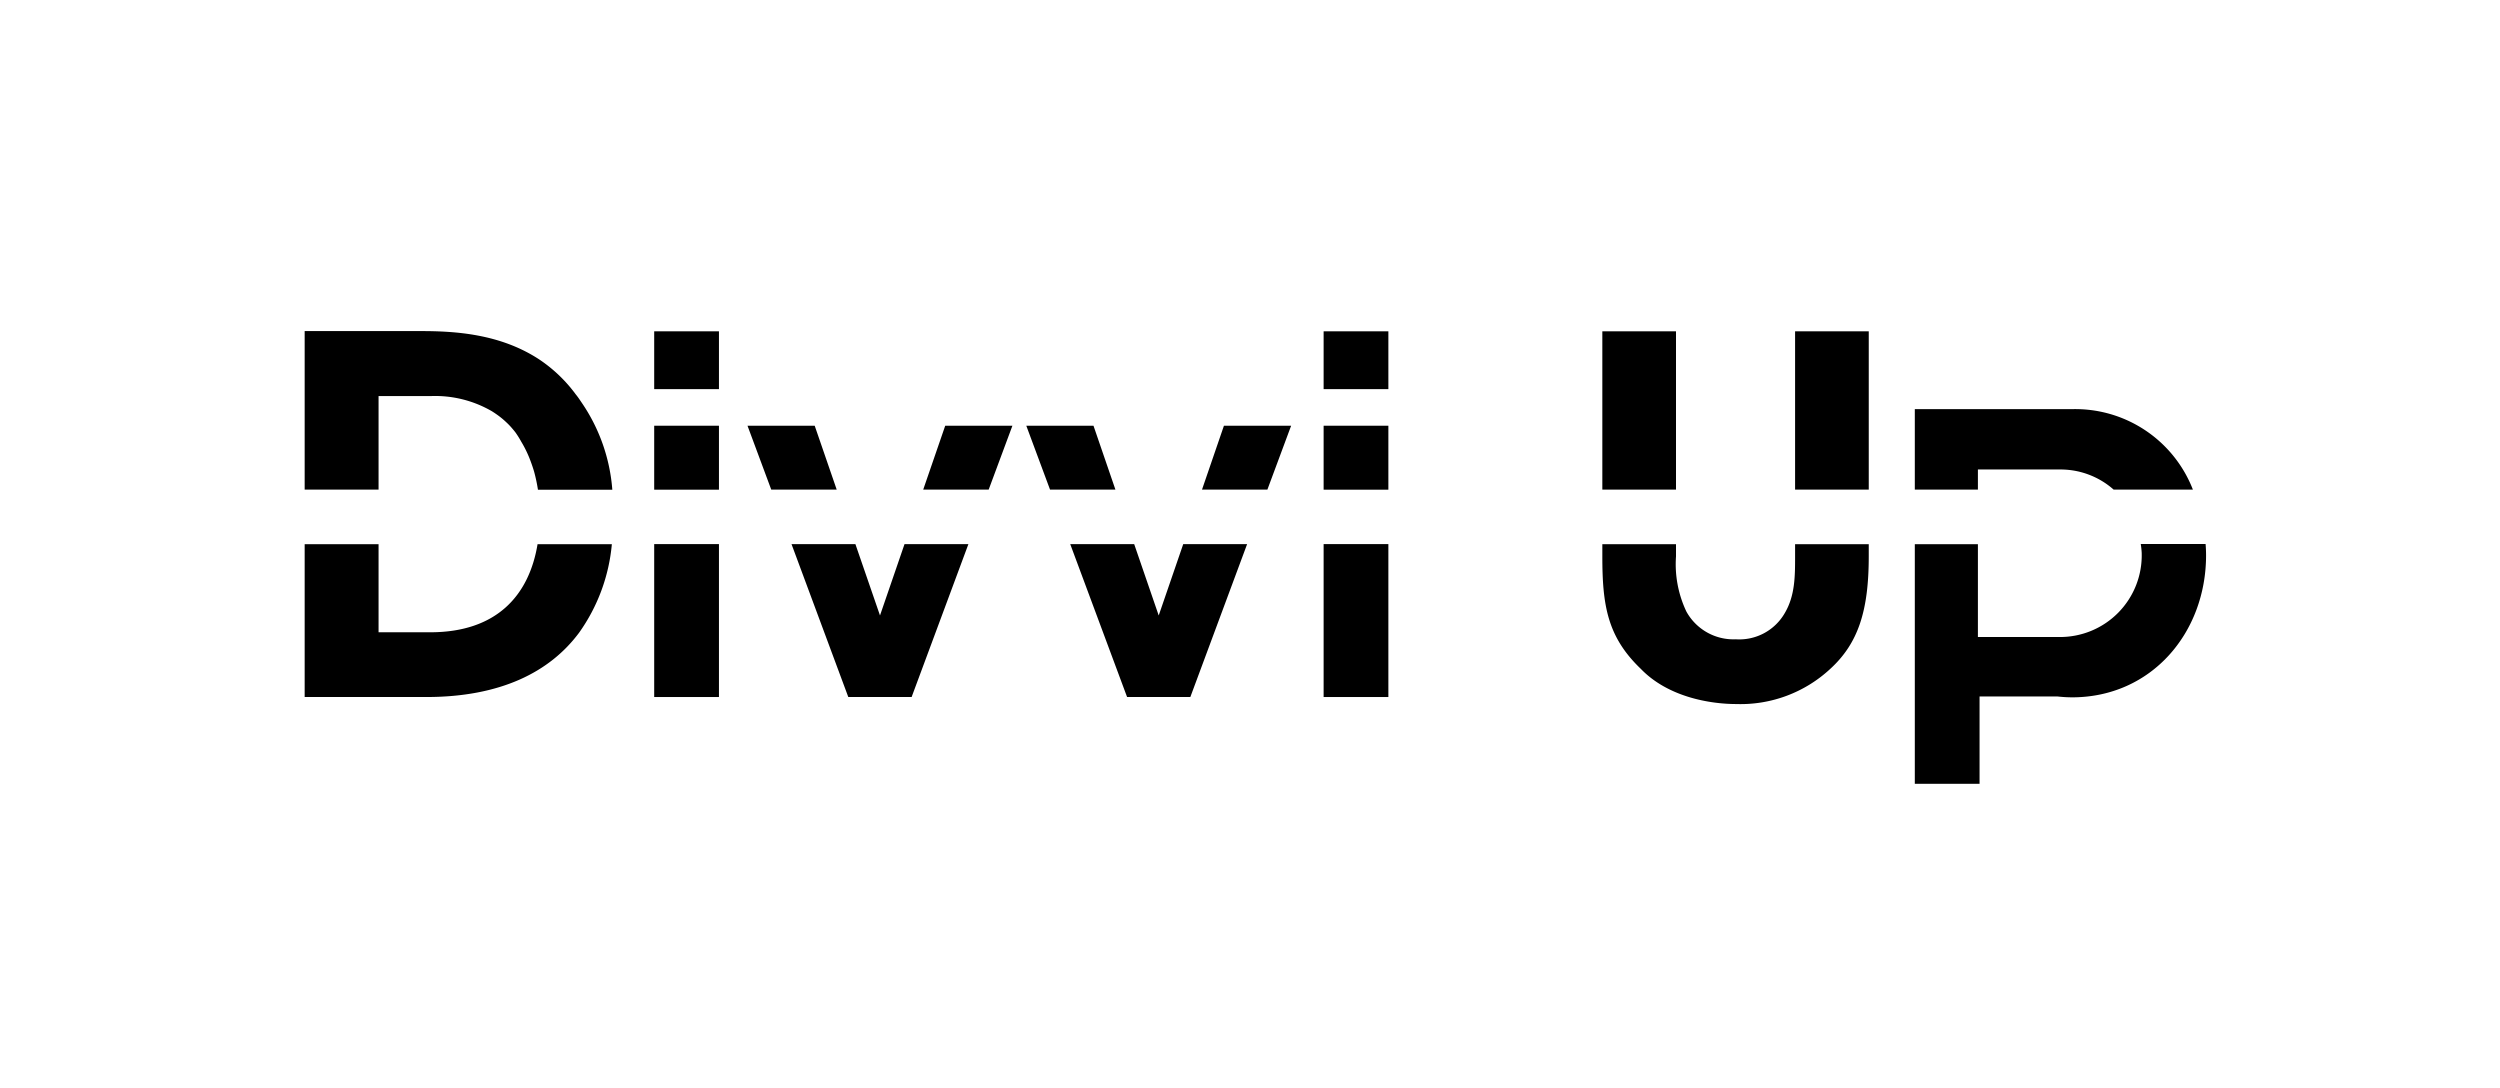 <svg id="artwork" xmlns="http://www.w3.org/2000/svg" viewBox="0 0 316.99 137.96"><path d="M63.12,52.67c-.25-.18-.5-.35-.77-.52C62.62,52.32,62.87,52.49,63.12,52.67Z"/><rect x="47.97" y="50.22" height="11.87"/><path d="M64.1,53.5a8.89,8.89,0,0,1,.85.89A8.89,8.89,0,0,0,64.1,53.5Z"/><path d="M77.64,62.08h0A22.56,22.56,0,0,0,73.72,51,22.56,22.56,0,0,1,77.64,62.08Z"/><rect x="82.95" y="42.01" width="8.21" height="7.33"/><rect x="82.95" y="53.98" width="8.21" height="8.11"/><polygon points="103.3 53.98 94.78 53.98 97.79 62.08 106.09 62.08 103.3 53.98"/><polygon points="117.06 62.08 125.36 62.08 128.37 53.98 119.85 53.98 117.06 62.08"/><polygon points="152.41 62.08 160.7 62.08 163.71 53.98 155.19 53.98 152.41 62.08"/><polygon points="138.65 53.98 130.13 53.98 133.14 62.08 141.43 62.08 138.65 53.98"/><rect x="167.83" y="42.01" width="8.21" height="7.33"/><rect x="167.83" y="53.98" width="8.21" height="8.11"/><rect x="227.61" y="42.01" width="9.34" height="20.07"/><rect x="203.17" y="42.01" width="9.34" height="20.07"/><path d="M262.66,51.88c-.44,0-.86,0-1.27,0l0,0H242.79v7.55h0v2.65h8V59.53h10.3A10.17,10.17,0,0,1,268,62.08h10.05A16,16,0,0,0,262.66,51.88Z"/><path d="M73,50a18.48,18.48,0,0,0-4.59-4.4c-5-3.3-10.77-3.62-15.09-3.62H38.63V62.08H48V50.22h6.64a14.31,14.31,0,0,1,7.74,1.93c.27.17.52.34.77.52a10,10,0,0,1,1,.83,8.89,8.89,0,0,1,.85.89c.13.15.26.31.38.47A12.24,12.24,0,0,1,66.09,56a14.51,14.51,0,0,1,1.19,2.48c.16.43.31.87.44,1.31a20.64,20.64,0,0,1,.49,2.31h9.43A22.56,22.56,0,0,0,73.72,51C73.49,50.66,73.28,50.34,73,50Z"/><rect x="47.97" y="68.99" height="11.18"/><path d="M77.58,69h0a22.89,22.89,0,0,1-4.15,11.23A22.89,22.89,0,0,0,77.58,69Z"/><rect x="82.95" y="68.99" width="8.21" height="19.39"/><polygon points="107.56 88.38 115.59 88.38 122.79 68.99 114.69 68.99 111.58 78.04 108.46 68.99 100.36 68.99 107.56 88.38"/><polygon points="142.91 88.38 150.93 88.38 158.13 68.99 150.03 68.99 146.92 78.04 143.81 68.99 135.7 68.99 142.91 88.38"/><rect x="167.83" y="68.99" width="8.21" height="19.39"/><path d="M203.17,69v1.53c0,6.21.63,10.22,4.89,14.29,3.45,3.57,8.77,4.45,12.1,4.45a16.71,16.71,0,0,0,11.9-4.45c3.57-3.26,4.89-7.4,4.89-14.29V69h-9.34v1.53c0,2.51,0,5-1.31,7.21a6.65,6.65,0,0,1-6.21,3.32,6.82,6.82,0,0,1-6.26-3.51,14,14,0,0,1-1.32-7V69Z"/><path d="M271.56,70.12v.06a10.35,10.35,0,0,1-10.47,10.59h-10.3V69h-8V99.38H251V88.31h9.88a18,18,0,0,0,1.84.11c10.09,0,17-8.21,17-18q0-.72-.06-1.44h-8.22A10.88,10.88,0,0,1,271.56,70.12Z"/><path d="M73.43,80.22A22.89,22.89,0,0,0,77.58,69H68.16C67.09,75.47,63,80.17,54.55,80.17H48V69H38.63V88.38H54.05C63.41,88.38,69.69,85.25,73.43,80.22Z"/></svg>